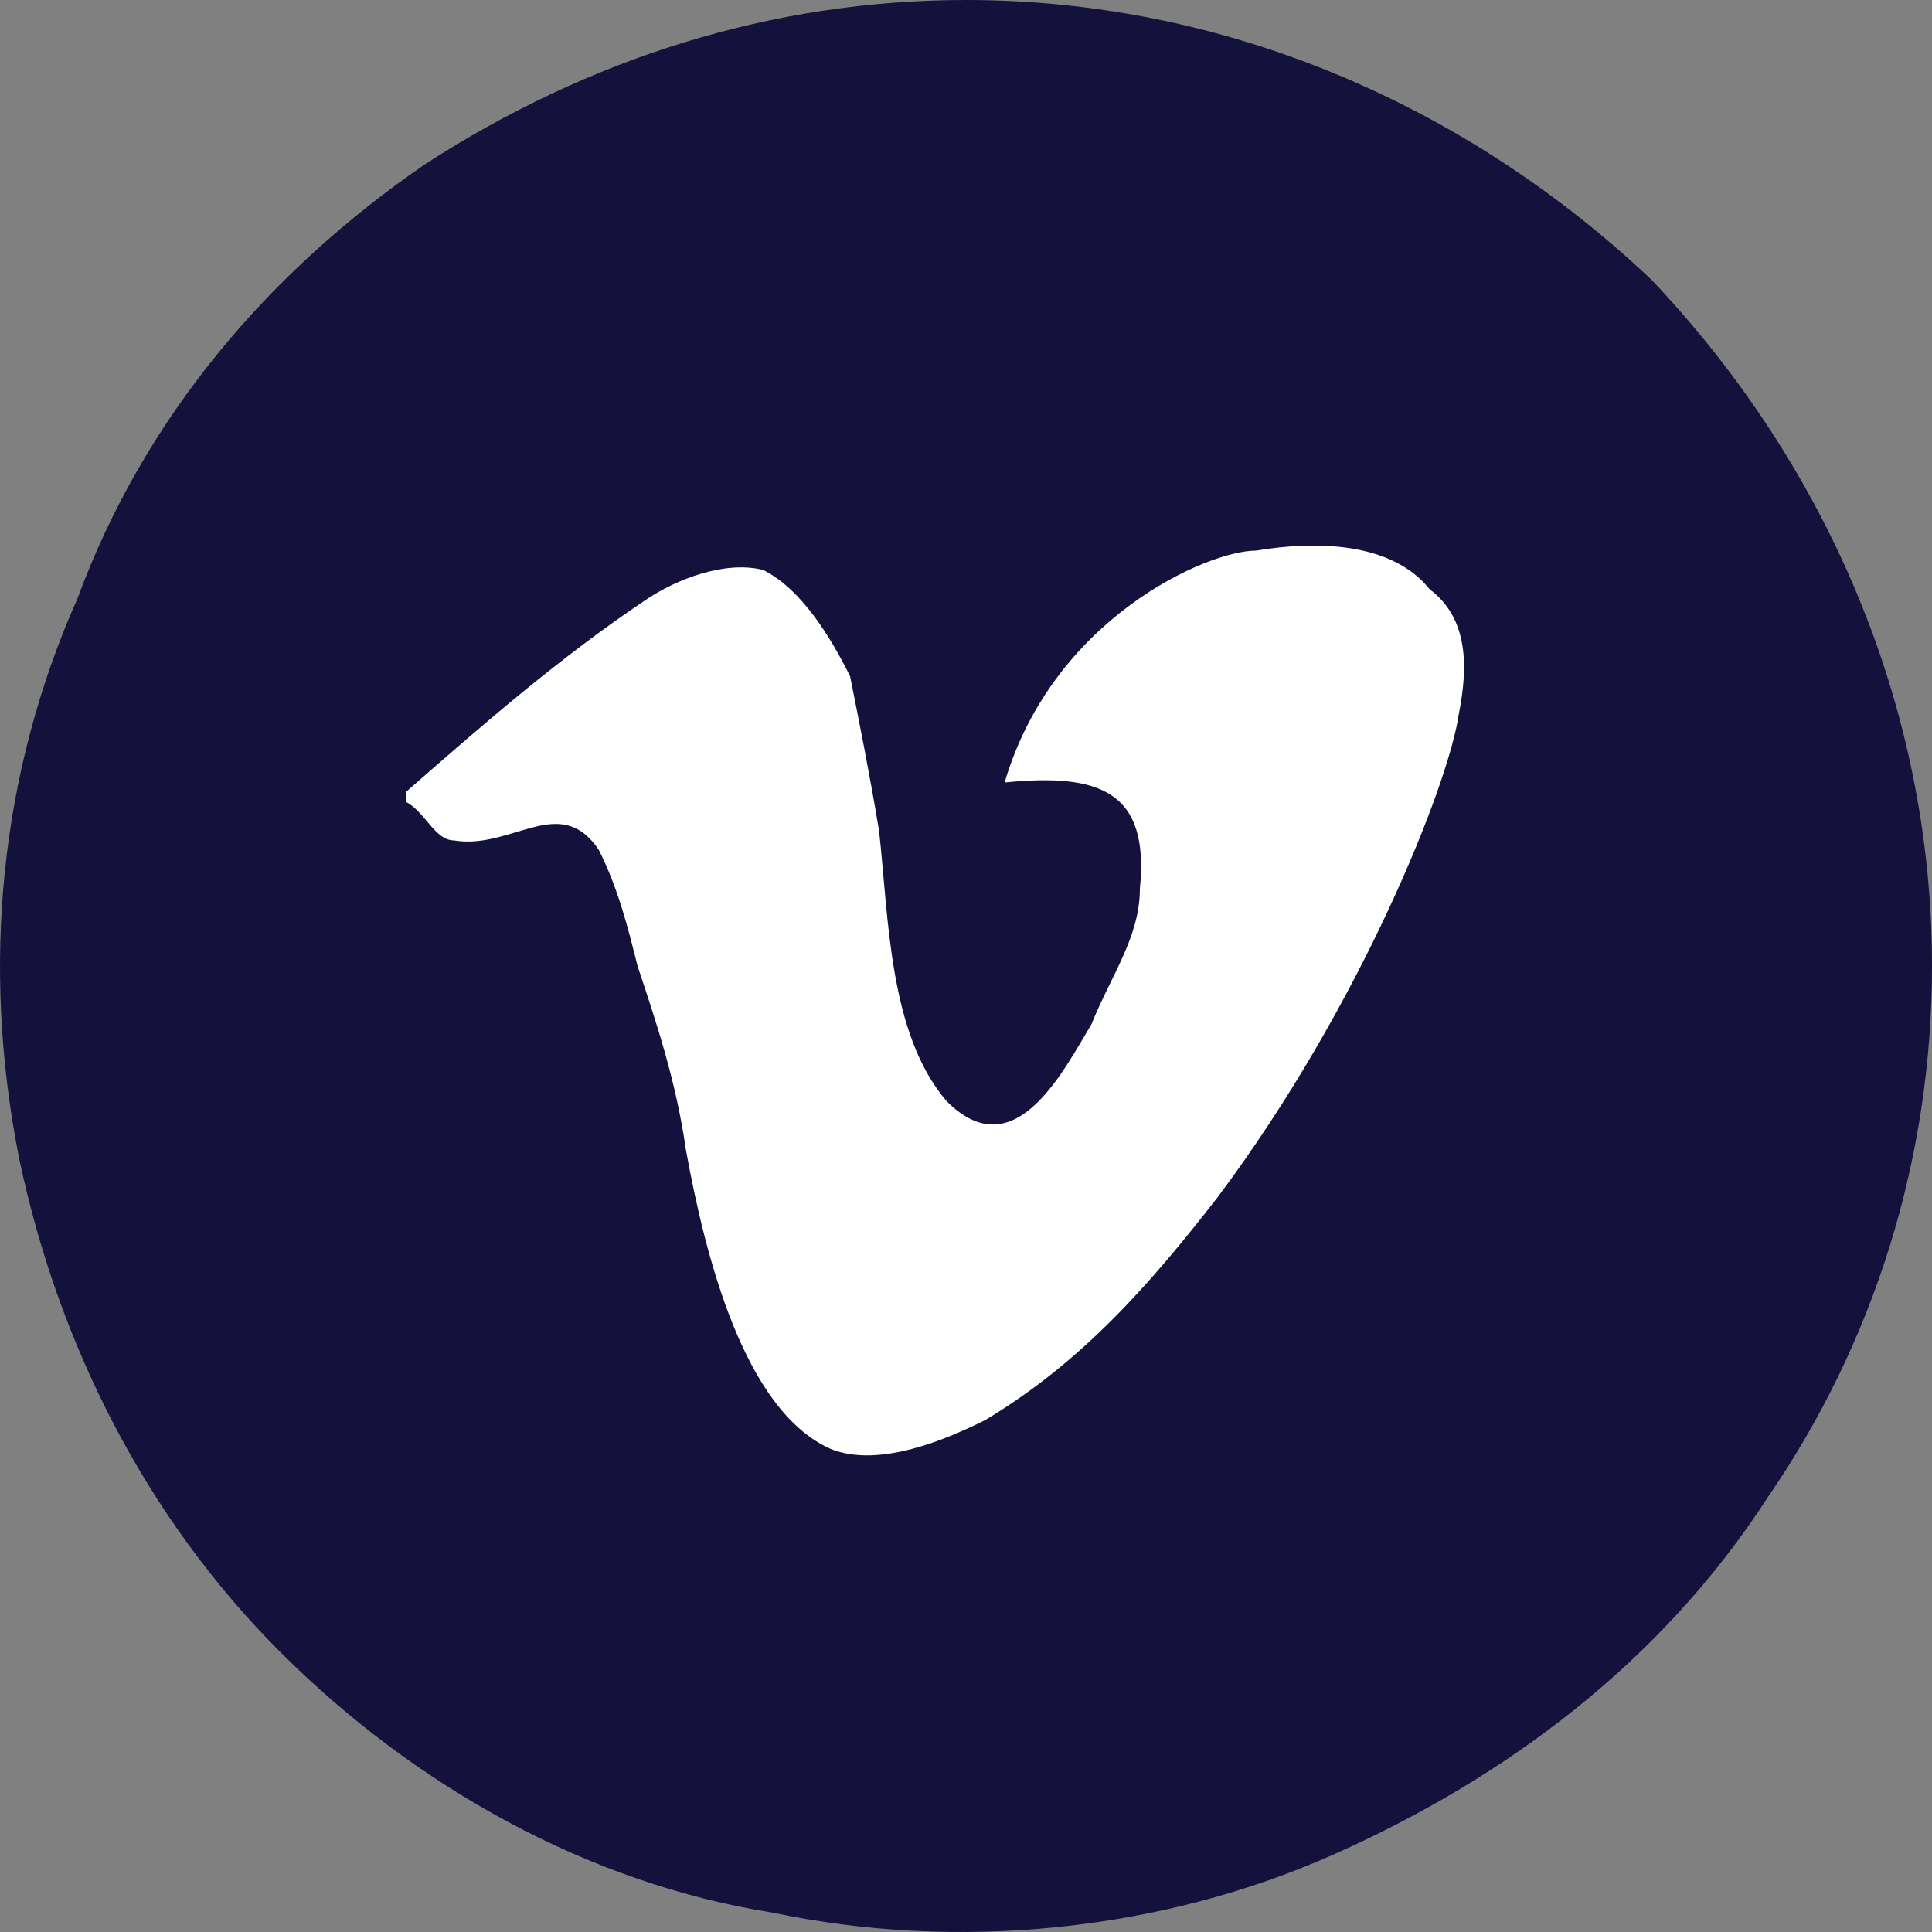 <svg width="20" height="20" viewBox="0 0 20 20" fill="none" xmlns="http://www.w3.org/2000/svg">
<rect x="0" y="0" width="20" height="20" fill="#808080" stroke="none"/>
<g clip-path="url(#clip0_1007_35)">
<path d="M10 0C8 0 6.1 0.6 4.4 1.7C2.8 2.8 1.5 4.3 0.8 6.2C0 8 -0.2 10 0.2 12C0.6 13.9 1.5 15.7 2.9 17.1C4.3 18.5 6.1 19.5 8 19.8C9.9 20.2 12 20 13.8 19.2C15.6 18.4 17.2 17.2 18.3 15.5C19.4 13.9 20 12 20 10C20 7.3 18.9 4.8 17.1 2.9C15.2 1.1 12.7 0 10 0Z" fill="#14123D"/>
<path d="M15.1 7.4C15 8.1 14.1 10.4 12.6 12.4C11.9 13.3 11.2 14.1 10.2 14.7C9.8 14.9 9.1 15.2 8.6 15C7.7 14.6 7.3 13 7.1 11.9C7 11.2 6.8 10.6 6.6 10C6.5 9.6 6.4 9.2 6.2 8.8C5.8 8.2 5.3 8.8 4.7 8.7C4.5 8.7 4.4 8.4 4.2 8.3V8.2C5 7.5 5.8 6.8 6.7 6.2C7 6 7.5 5.8 7.9 5.9C8.3 6.1 8.6 6.6 8.8 7C8.9 7.5 9 8 9.1 8.6C9.2 9.5 9.2 10.7 9.8 11.4C10.5 12.1 11 11.1 11.3 10.6C11.5 10.1 11.8 9.7 11.8 9.2C11.9 8.2 11.4 8 10.4 8.1C10.9 6.4 12.5 5.7 13 5.7C13.6 5.6 14.4 5.6 14.8 6.1C15.2 6.4 15.2 6.9 15.1 7.4Z" fill="white"/>
</g>
<defs>
<clipPath id="clip0_1007_35">
<rect width="20" height="20" fill="white"/>
</clipPath>
</defs>
</svg>

